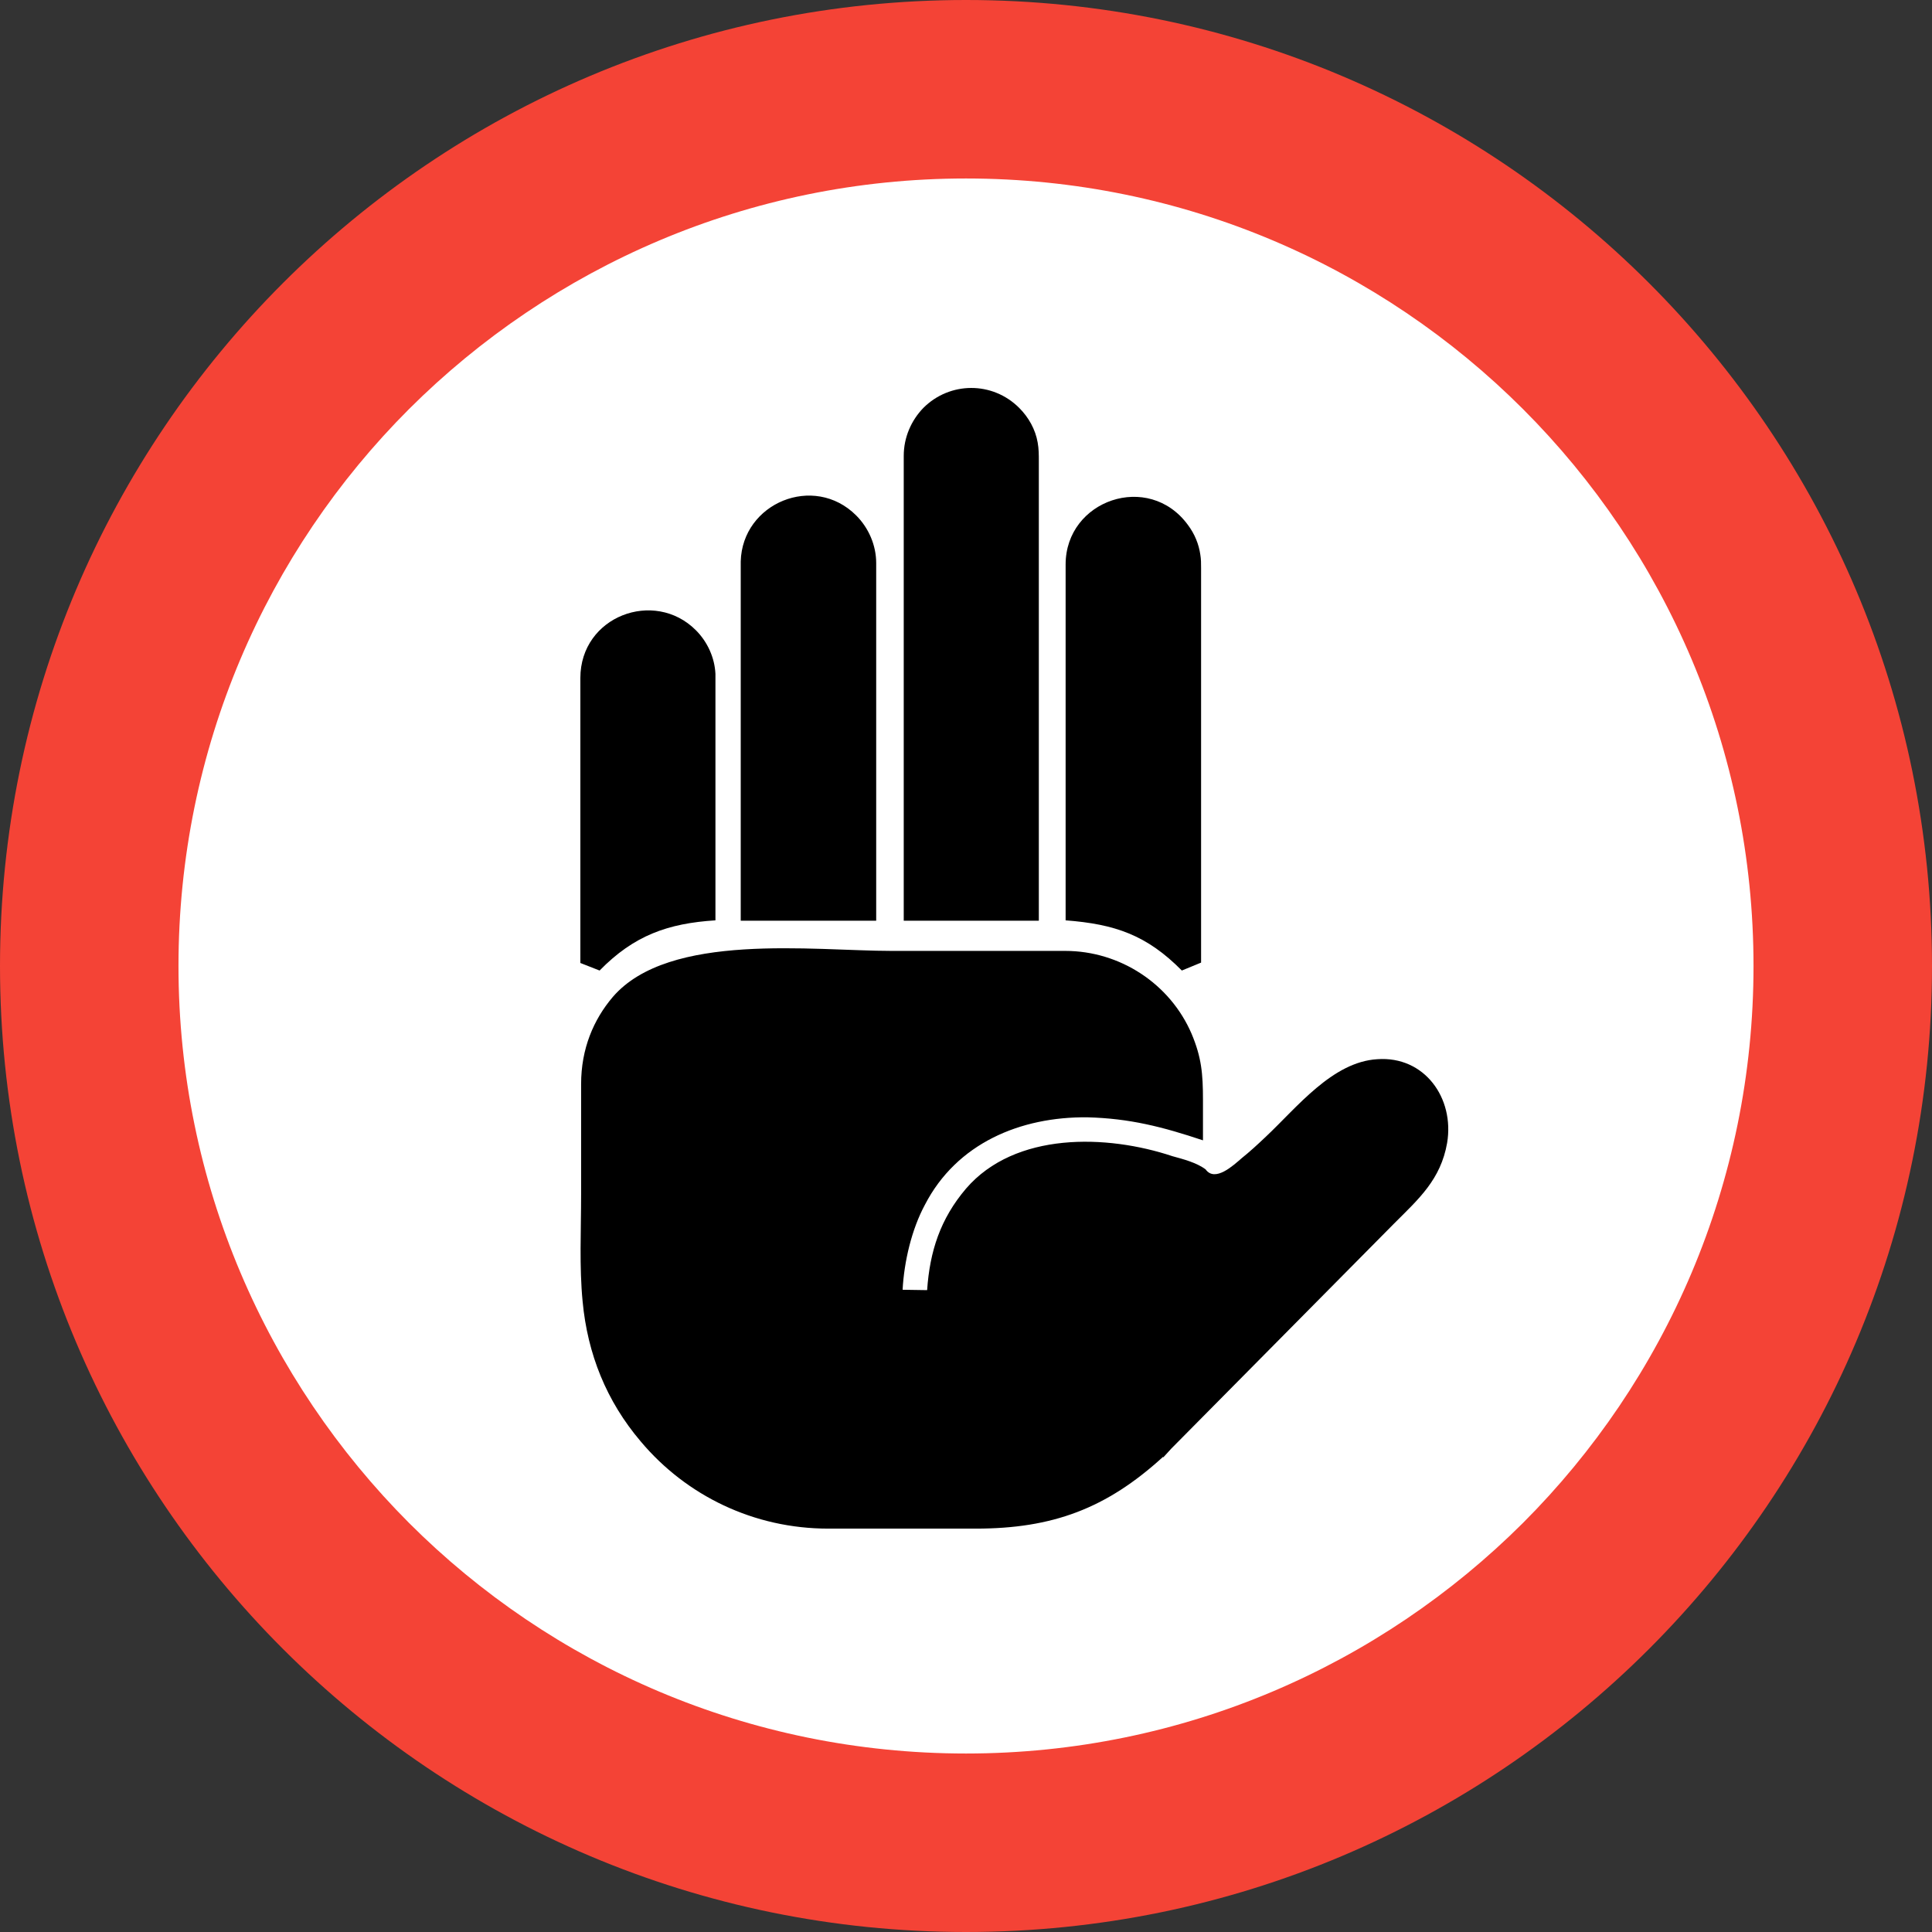 <?xml version="1.0" encoding="utf-8"?>
<!-- Generator: Adobe Illustrator 27.3.1, SVG Export Plug-In . SVG Version: 6.00 Build 0)  -->
<svg version="1.1"
	 id="Layer_1" text-rendering="geometricPrecision" image-rendering="optimizeQuality" shape-rendering="geometricPrecision"
	 xmlns="http://www.w3.org/2000/svg" xmlns:xlink="http://www.w3.org/1999/xlink" x="0px" y="0px" viewBox="0 0 512 512"
	 style="enable-background:new 0 0 512 512;" xml:space="preserve">
<rect x="0" y="0" width="512" height="512" fill="#333333" stroke="none"/>
<style type="text/css">
	.st0{fill:#FFFFFF;stroke:#000000;stroke-miterlimit:10;}
	.st1{fill:#F44336;}
	.st2{fill-rule:evenodd;clip-rule:evenodd;}
</style>
<circle class="st0" cx="256" cy="256" r="230.6"/>
<path class="st1" d="M256,0c70.7,0,134.7,28.7,181,75c46.3,46.3,75,110.3,75,181c0,70.7-28.7,134.7-75,181
	c-46.3,46.3-110.3,75-181,75c-70.7,0-134.7-28.7-181-75C28.7,390.7,0,326.7,0,256c0-70.7,28.7-134.7,75-181
	C121.3,28.7,185.3,0,256,0z M403.6,108.4c-37.8-37.8-90-61.1-147.6-61.1s-109.8,23.4-147.6,61.1c-37.8,37.8-61.1,90-61.1,147.6
	s23.4,109.8,61.1,147.6c37.8,37.8,90,61.1,147.6,61.1s109.8-23.4,147.6-61.1c37.8-37.8,61.1-90,61.1-147.6S441.4,146.2,403.6,108.4
	L403.6,108.4z"/>
<path class="st2" d="M319.5,309.9c2.5,3.5,7.4-1.1,9.6-3c2-1.6,4.2-3.6,6.4-5.7c8.2-7.7,17.6-19.8,29.5-20.5
	c12.5-0.9,20.5,10.3,18.5,22.2c-1.7,9.7-7.5,14.8-14,21.3l-59.1,59.7l-2.1,2.3l-0.1-0.1c-15,13.7-29.3,19-49.6,19h-39.1
	c-19.7,0-37.6-8.7-49.7-23.1c-9.1-10.7-14.1-23.2-15.4-37.1c-0.9-9.3-0.4-18.7-0.4-28.4v-29.2c0-9.4,3.3-17.1,8.4-23.1
	c14.9-17.3,53.1-12.2,73.9-12.2h46c14.5,0,27.8,8.7,33.5,22c2.6,6.2,3,10.5,3,17.5v10.7c-10.8-3.6-19.4-5.8-30.6-6.1
	c-17.8-0.2-34.7,6.9-43.1,23.2c-3.5,6.5-5.5,15-5.9,22.5l6.5,0.1c0.7-10.3,3.5-18.9,10.3-26.9c13-15.1,37.3-14.4,54.7-8.6
	C313.6,307.2,317.1,308.1,319.5,309.9L319.5,309.9z M282.4,243.9v-94.3c0-17.1,22-24.7,32.4-10.5c1.8,2.4,2.9,5.1,3.3,7.9
	c0.2,1.2,0.2,2.3,0.2,3.5v104.6l-5.1,2.1C303.9,247.8,295.5,244.9,282.4,243.9z M196.3,244v-93.4c0-0.6,0-1.2,0-1.8
	c0.4-15.5,19.4-23.4,30.6-12.2c3.3,3.3,5.3,7.9,5.3,12.6V244L196.3,244L196.3,244z M158.9,257.2l-5.1-2v-75.5
	c0-16.4,19.6-23.7,30.6-12.7c3.1,3.1,5,7.3,5.2,11.6c0,0.6,0,1.1,0,1.7v63.6C177,244.7,168,247.9,158.9,257.2L158.9,257.2z
	 M239.5,244V120.8c0-4.9,2-9.4,5.2-12.7c7-7,18.3-7.1,25.4,0c2.5,2.5,4.3,5.7,4.9,9.2c0.3,1.7,0.3,3.2,0.3,4.9V244H239.5L239.5,244z
	"/>
</svg>
